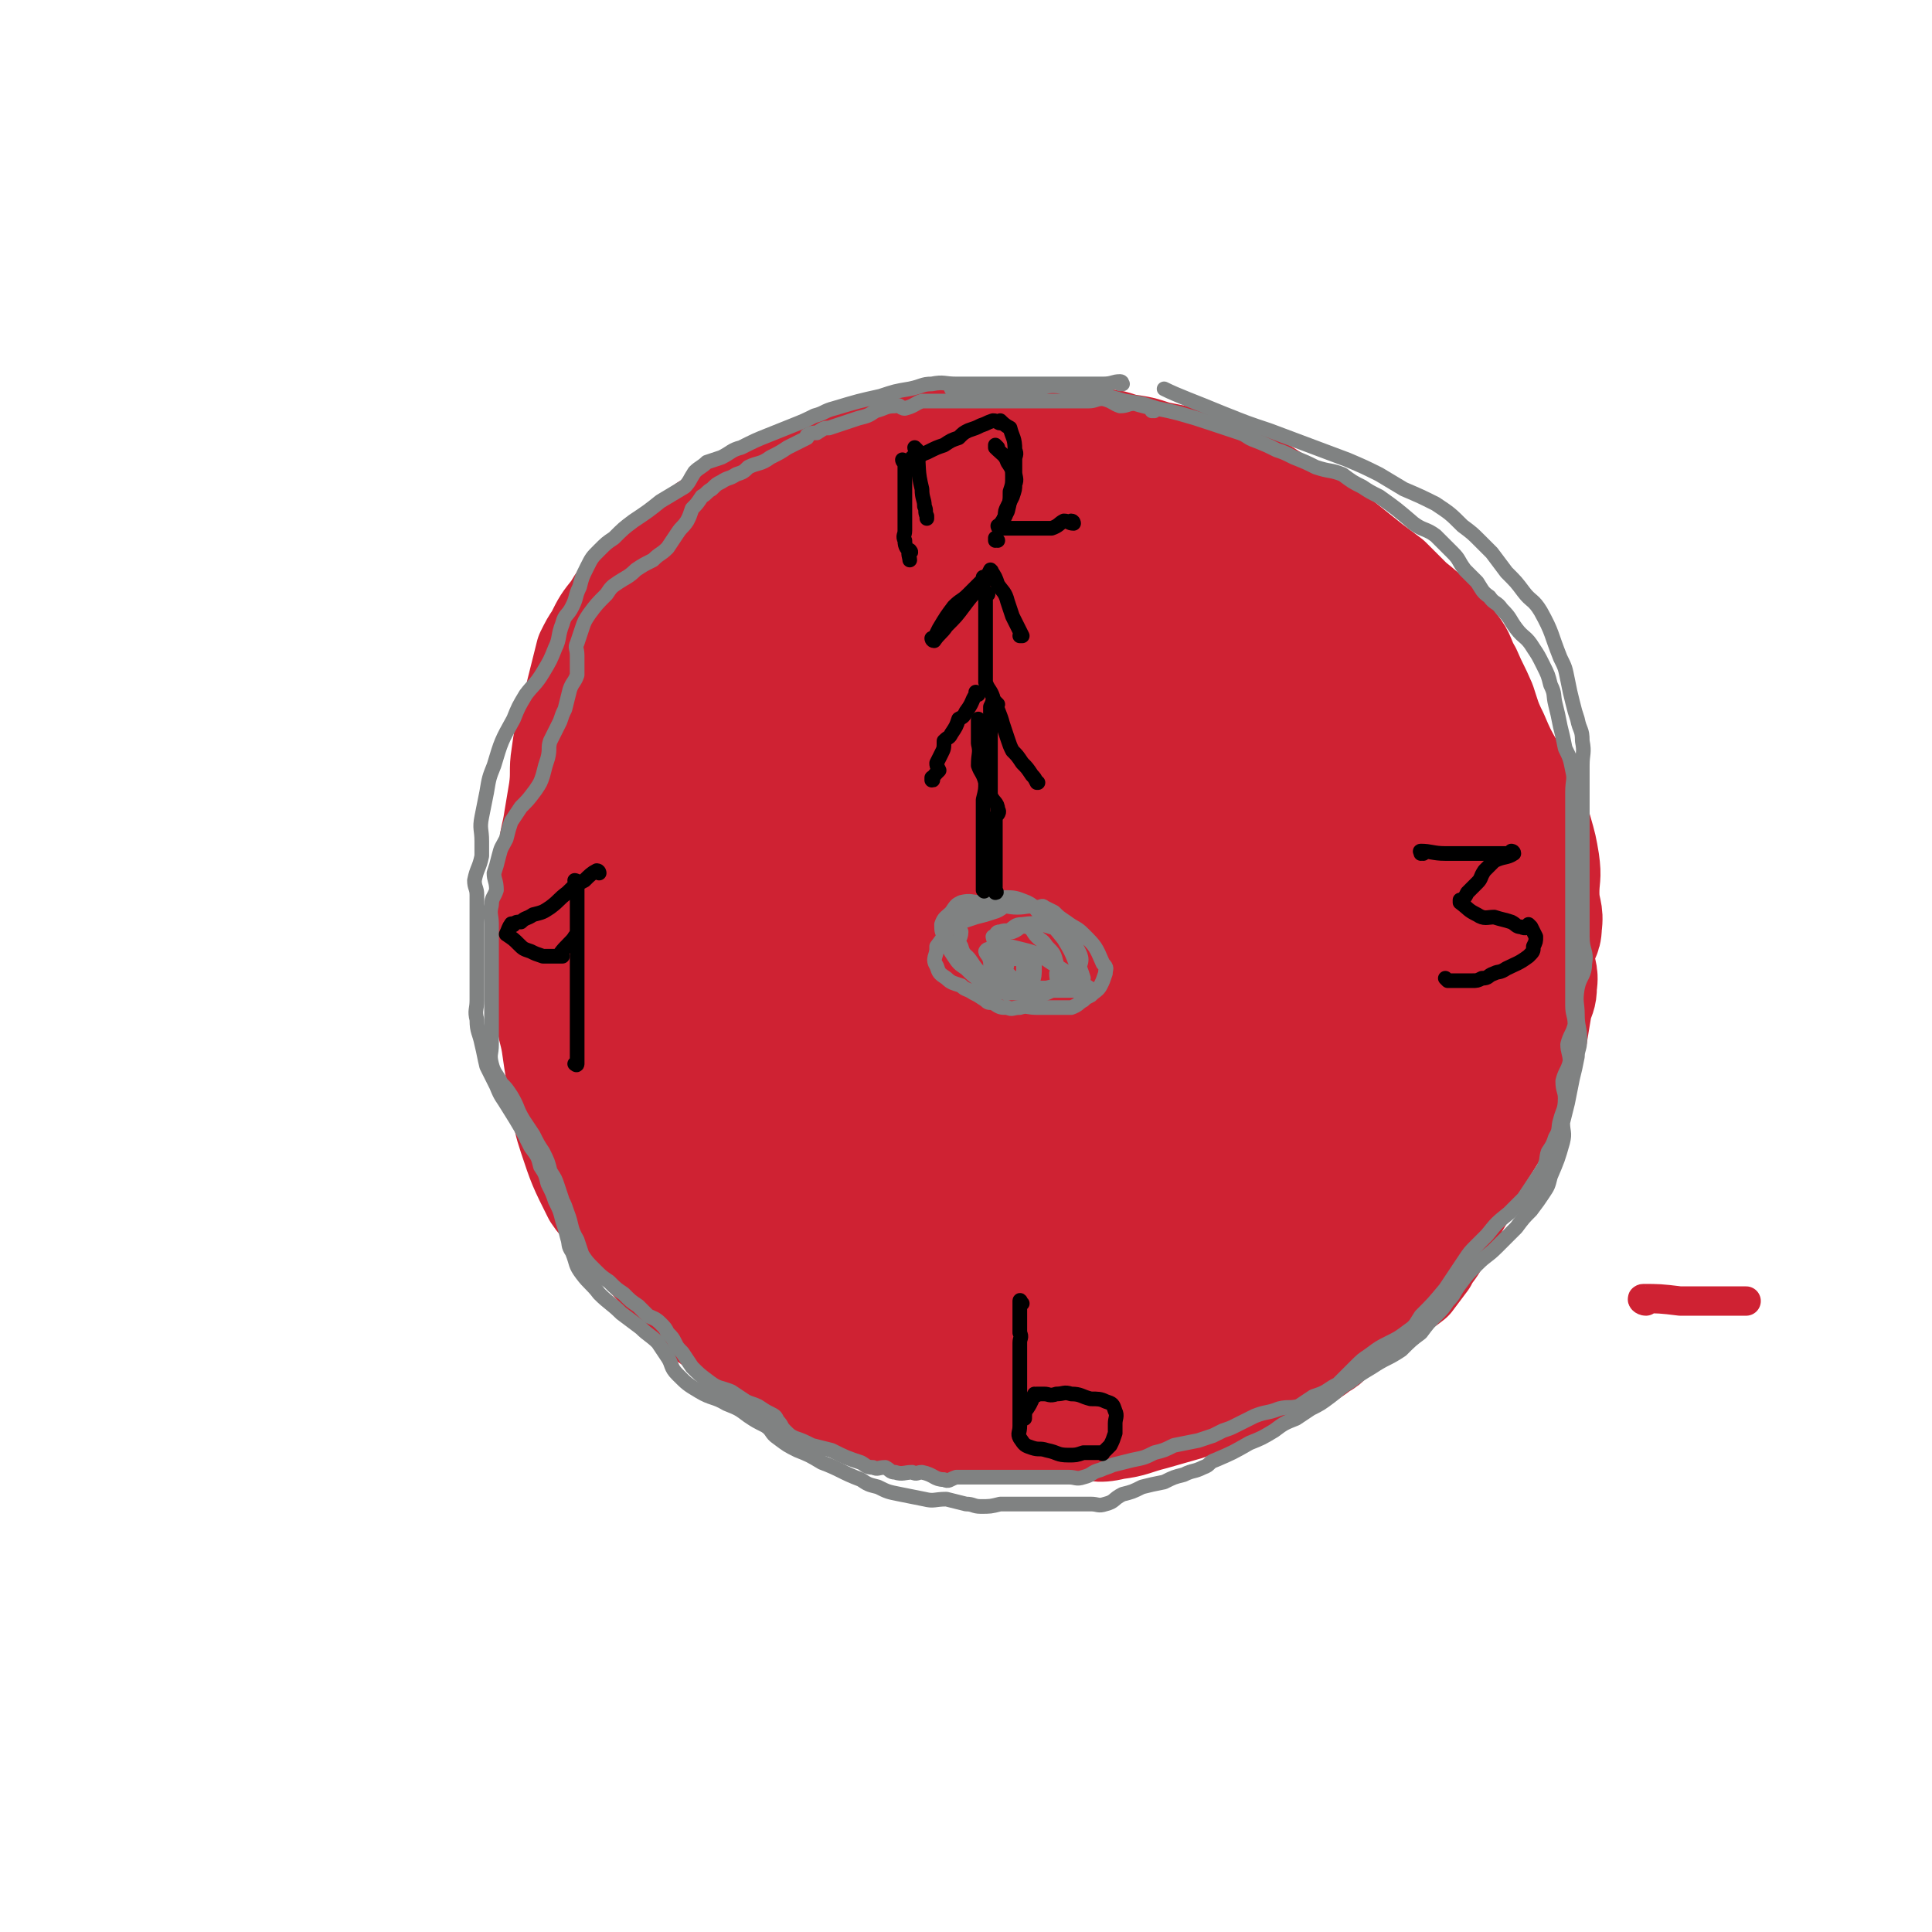 <svg viewBox='0 0 790 790' version='1.1' xmlns='http://www.w3.org/2000/svg' xmlns:xlink='http://www.w3.org/1999/xlink'><g fill='none' stroke='#CF2233' stroke-width='40' stroke-linecap='round' stroke-linejoin='round'><path d='M448,197c0,0 -1,-1 -1,-1 0,0 1,1 0,1 -3,-1 -3,-1 -7,-2 -5,-1 -5,-1 -10,-2 -2,0 -2,0 -4,0 -2,0 -2,0 -5,0 -4,-1 -4,-2 -9,-2 -5,-1 -5,0 -9,0 -3,0 -3,0 -7,0 -5,0 -5,0 -10,0 -3,0 -3,0 -5,0 -3,0 -3,0 -6,0 -2,0 -2,0 -5,0 -3,0 -3,0 -7,0 -6,0 -6,-1 -12,0 -4,0 -4,1 -8,3 -3,1 -3,0 -6,1 -2,1 -2,1 -4,2 -2,2 -2,2 -3,4 -2,1 -2,1 -4,2 -3,2 -3,2 -5,3 -4,2 -4,2 -7,4 -7,4 -8,4 -15,8 -3,2 -3,2 -6,4 -2,2 -2,2 -4,4 -2,2 -2,1 -4,3 -2,2 -2,2 -4,4 -1,2 -1,2 -3,4 -1,3 -1,3 -3,6 -1,2 -1,3 -3,5 -2,3 -2,3 -5,5 -4,2 -4,2 -8,5 -3,2 -3,2 -5,4 -3,3 -3,3 -5,5 -2,3 -2,3 -3,5 -2,2 -3,2 -4,5 -2,3 -1,3 -2,6 0,3 -1,3 -2,6 -1,2 -1,2 -1,5 -1,3 0,3 0,6 0,8 0,8 0,15 -1,5 -2,5 -2,10 -1,5 0,5 0,10 -1,5 -1,5 -2,11 0,4 0,4 0,9 0,5 0,5 0,9 0,3 0,3 0,6 0,6 0,6 0,11 0,5 0,5 0,10 0,5 0,5 0,10 0,5 0,5 0,10 0,5 0,5 0,10 0,5 0,5 0,10 0,5 -1,5 0,9 0,5 1,5 2,10 2,5 1,5 2,11 1,4 1,4 3,9 3,5 2,5 6,9 3,5 4,5 8,9 3,4 3,3 6,7 3,4 3,4 6,8 3,4 3,4 6,8 6,7 5,8 12,15 4,4 5,3 9,7 5,3 5,3 9,5 4,3 4,3 7,5 3,3 3,3 6,5 2,2 2,2 4,4 3,2 3,3 6,5 5,3 5,2 10,5 6,2 6,2 12,5 4,1 4,1 8,3 2,1 2,1 4,1 4,2 4,2 8,3 5,1 5,1 10,3 6,1 6,1 12,3 4,1 4,1 9,2 4,0 4,-1 8,-1 10,1 10,2 20,2 6,1 6,0 11,0 5,1 5,1 10,0 5,0 5,0 10,-1 6,-1 6,-1 12,-3 4,-1 4,-1 9,-2 6,-1 6,0 11,-1 5,-2 5,-2 10,-4 5,-2 5,-2 10,-4 6,-3 6,-3 12,-6 6,-2 7,-2 12,-5 4,-2 4,-2 8,-5 4,-2 3,-3 7,-6 5,-3 6,-3 11,-7 4,-4 4,-4 9,-8 5,-4 5,-3 10,-7 3,-4 3,-4 6,-8 2,-4 3,-4 5,-8 3,-4 3,-4 5,-8 2,-5 2,-5 5,-10 2,-5 2,-5 4,-10 6,-11 7,-11 13,-22 3,-5 3,-5 5,-11 3,-6 3,-6 5,-11 1,-6 1,-6 3,-12 1,-6 1,-6 2,-12 1,-4 2,-4 2,-9 1,-6 -1,-6 -1,-13 1,-6 3,-6 3,-11 1,-7 -1,-7 -1,-14 0,-6 1,-6 0,-13 -1,-6 -1,-6 -3,-13 -2,-6 -2,-6 -4,-13 -3,-6 -4,-6 -7,-12 -4,-7 -4,-7 -7,-14 -3,-6 -3,-7 -5,-13 -3,-7 -3,-6 -6,-13 -3,-5 -2,-6 -6,-11 -3,-5 -4,-4 -8,-9 -5,-5 -5,-5 -10,-9 -5,-5 -5,-5 -9,-9 -4,-3 -4,-3 -8,-6 -10,-8 -10,-8 -20,-16 -5,-3 -5,-3 -10,-6 -4,-3 -4,-3 -8,-5 -5,-3 -4,-3 -9,-5 -5,-3 -5,-3 -11,-5 -5,-2 -5,-2 -11,-4 -4,-2 -4,-2 -9,-3 -5,-1 -5,-1 -10,-2 -6,-2 -6,-2 -13,-3 -6,-2 -6,-2 -13,-2 -6,0 -6,1 -12,1 -5,-1 -5,-3 -10,-3 -7,-1 -7,1 -14,1 -6,0 -6,0 -13,0 -6,0 -6,-1 -12,0 -7,0 -7,1 -14,2 -7,2 -7,2 -15,3 -6,2 -6,1 -13,3 -5,2 -5,2 -10,4 -6,3 -6,3 -12,6 -7,3 -7,2 -14,6 -10,6 -10,6 -20,12 -5,4 -5,4 -9,8 -6,4 -6,4 -12,8 -5,5 -5,4 -9,9 -5,5 -5,5 -8,10 -4,5 -4,5 -7,11 -2,3 -2,3 -4,7 -2,8 -2,8 -4,16 -1,6 -2,6 -3,12 -2,6 -2,7 -3,14 -1,6 0,7 -1,14 -1,6 -1,6 -2,12 -1,7 -2,7 -2,14 0,7 1,7 1,14 -1,6 -2,6 -3,12 0,6 1,6 1,12 0,7 0,7 0,14 0,6 -1,6 0,13 0,7 1,7 2,13 1,7 1,7 2,13 1,6 1,6 2,12 1,6 1,7 3,13 4,12 4,12 10,24 4,6 5,5 10,11 5,6 5,6 10,12 4,5 4,5 9,10 3,4 2,4 5,7 6,6 6,6 12,11 7,5 7,5 14,10 6,4 5,4 12,8 7,5 7,4 14,8 9,4 9,3 17,6 7,3 7,4 13,6 9,3 9,3 17,5 9,1 9,1 17,2 8,1 8,1 16,1 9,0 9,0 18,-1 7,0 7,0 15,0 7,0 7,2 15,0 8,-1 8,-2 16,-4 7,-2 7,-2 14,-4 8,-3 7,-3 15,-6 7,-3 8,-3 15,-7 7,-4 8,-4 14,-9 15,-10 15,-10 29,-22 7,-7 7,-7 13,-14 6,-6 6,-6 11,-13 5,-7 5,-7 9,-14 3,-5 3,-5 6,-10 5,-9 4,-9 9,-18 5,-8 6,-7 10,-15 5,-8 5,-9 8,-18 2,-7 2,-7 3,-15 2,-7 2,-7 2,-15 1,-7 0,-7 -1,-15 -1,-8 0,-9 -3,-17 -2,-9 -3,-9 -7,-18 -4,-9 -3,-9 -7,-18 -3,-9 -3,-9 -7,-17 -3,-9 -3,-9 -8,-17 -4,-8 -4,-8 -9,-15 -6,-7 -6,-7 -12,-13 -5,-6 -5,-6 -11,-11 -6,-6 -6,-6 -12,-11 -14,-10 -14,-10 -28,-20 -7,-5 -7,-5 -15,-8 -8,-4 -8,-4 -16,-7 -9,-4 -9,-3 -17,-6 -9,-3 -9,-3 -18,-5 -5,-2 -5,-2 -11,-3 -10,-2 -10,-2 -20,-4 -6,-1 -6,-1 -13,-1 -8,0 -8,0 -17,1 -6,1 -6,1 -12,3 -8,2 -8,2 -16,4 -8,3 -8,3 -16,7 -8,4 -8,4 -15,9 -5,4 -5,5 -10,10 -6,7 -6,7 -13,14 -6,7 -7,6 -13,14 -6,6 -6,6 -10,14 -7,15 -7,15 -13,31 -3,8 -3,8 -5,17 -3,9 -3,9 -5,18 -1,9 -1,9 -2,18 -1,6 -1,6 -1,13 0,12 0,12 1,25 0,8 0,8 0,15 0,9 -1,9 0,19 1,8 2,8 4,17 2,10 1,10 4,19 4,11 5,11 11,19 7,9 8,8 15,17 6,7 5,8 12,14 8,8 8,7 17,13 8,6 8,5 18,10 9,4 9,4 19,8 10,3 10,3 21,5 10,2 10,1 21,2 10,1 10,1 21,2 11,0 11,1 22,-1 10,-1 11,-1 21,-5 20,-6 20,-6 39,-15 9,-4 8,-5 16,-11 8,-6 8,-6 15,-12 7,-7 8,-7 14,-14 7,-7 6,-7 12,-15 4,-5 5,-4 8,-10 5,-8 5,-8 8,-16 3,-9 3,-9 5,-19 2,-10 2,-10 3,-21 1,-10 1,-10 3,-21 1,-11 1,-11 1,-23 0,-11 -1,-11 -1,-22 0,-10 2,-10 0,-20 -2,-10 -3,-10 -8,-19 -4,-9 -4,-9 -11,-16 -6,-8 -6,-7 -14,-13 -12,-10 -12,-11 -25,-20 -11,-7 -11,-7 -23,-13 -11,-5 -12,-5 -23,-9 -12,-4 -12,-5 -24,-7 -25,-5 -25,-5 -51,-8 -12,-1 -12,-1 -25,0 -12,1 -12,1 -23,3 -12,2 -12,2 -23,6 -11,3 -11,4 -22,9 -8,4 -8,2 -15,7 -9,7 -9,7 -16,16 -7,8 -6,9 -12,18 -7,10 -7,10 -14,21 -7,11 -8,10 -13,21 -5,11 -4,11 -7,23 -3,11 -3,11 -3,22 -1,12 0,12 2,24 2,13 1,14 5,26 4,12 6,12 12,23 6,12 6,12 13,23 8,11 8,11 17,20 10,10 11,10 21,19 11,9 11,10 23,17 11,7 11,8 24,13 13,6 14,5 28,9 14,4 14,5 28,5 27,1 28,0 54,-5 14,-3 14,-4 27,-11 13,-6 13,-6 25,-14 11,-8 11,-9 22,-17 7,-6 8,-5 15,-12 9,-9 9,-10 16,-21 6,-10 6,-10 9,-21 4,-13 4,-13 7,-25 2,-14 2,-14 2,-27 0,-15 1,-15 -2,-29 -2,-15 -3,-15 -8,-30 -6,-14 -7,-13 -14,-26 -7,-12 -6,-12 -15,-22 -7,-8 -8,-7 -17,-13 -9,-7 -9,-8 -19,-12 -9,-4 -10,-3 -20,-5 -12,-2 -12,-1 -24,-2 -14,0 -14,-1 -28,1 -14,1 -14,2 -27,6 -13,4 -14,3 -26,9 -23,11 -24,11 -44,25 -9,6 -8,7 -15,16 -7,9 -7,9 -13,19 -5,10 -6,10 -10,21 -3,12 -2,13 -4,25 -1,9 -2,9 -2,18 1,15 3,15 6,30 3,13 1,13 6,26 5,14 5,14 13,27 7,11 8,11 17,21 9,10 8,11 19,19 10,8 11,7 22,13 11,5 11,5 23,8 12,2 13,2 26,2 13,1 13,1 26,-2 13,-3 13,-4 25,-10 13,-5 13,-5 24,-12 10,-7 10,-8 18,-17 9,-8 9,-9 17,-18 8,-10 9,-10 16,-22 7,-11 7,-11 12,-23 5,-11 6,-11 7,-22 3,-28 3,-29 0,-57 -2,-15 -4,-15 -10,-29 -6,-15 -6,-15 -14,-28 -8,-13 -9,-12 -18,-24 -6,-8 -5,-10 -13,-15 -15,-10 -17,-8 -34,-14 -10,-4 -10,-6 -20,-7 -17,-3 -18,-3 -35,-2 -19,1 -19,1 -38,6 -18,5 -18,5 -36,13 -16,7 -16,7 -31,17 -14,9 -14,8 -26,19 -9,9 -9,9 -16,20 -7,11 -7,12 -11,24 -4,14 -4,14 -6,28 -1,15 -2,15 -1,30 1,14 2,15 7,28 4,14 5,14 12,26 7,10 8,10 17,19 10,8 10,8 21,14 11,7 11,8 23,11 27,5 28,5 55,5 14,-1 14,-2 28,-7 13,-4 14,-4 26,-11 12,-6 12,-7 23,-14 8,-5 9,-4 15,-10 11,-9 11,-10 20,-20 8,-10 9,-10 14,-21 5,-10 6,-11 7,-23 3,-13 1,-13 1,-27 0,-10 2,-11 0,-21 -3,-14 -4,-14 -10,-28 -6,-14 -5,-14 -14,-27 -7,-10 -8,-11 -18,-17 -12,-8 -13,-9 -27,-11 -17,-3 -18,-2 -35,-1 -16,2 -17,2 -32,8 -15,5 -15,6 -29,14 -15,9 -16,9 -30,20 -14,10 -15,10 -26,22 -11,11 -11,12 -19,25 -7,13 -9,14 -11,28 -3,30 -1,30 0,61 1,7 -1,8 3,14 4,9 6,8 14,16 17,17 16,19 35,34 13,9 14,8 29,14 15,5 15,6 31,7 18,0 18,-1 36,-4 18,-4 18,-3 36,-9 15,-5 15,-6 29,-15 15,-9 15,-9 27,-20 12,-11 13,-11 23,-25 9,-12 9,-12 15,-27 5,-14 5,-14 7,-30 1,-14 2,-15 -2,-29 -4,-15 -5,-15 -14,-28 -9,-13 -8,-16 -23,-25 -26,-15 -28,-16 -57,-21 -16,-3 -17,1 -33,6 -16,5 -17,6 -32,14 -15,9 -15,9 -28,20 -12,12 -11,13 -22,27 -8,9 -11,8 -15,19 -5,16 -4,17 -3,34 1,18 1,19 8,35 5,14 5,16 16,27 11,11 13,10 27,18 14,6 14,6 29,9 13,2 13,2 27,0 13,-2 14,-2 26,-7 12,-5 12,-6 23,-13 11,-8 12,-7 20,-17 8,-10 7,-11 11,-23 5,-15 6,-15 6,-30 1,-16 0,-17 -4,-32 -4,-16 -4,-16 -12,-30 -8,-11 -8,-12 -19,-20 -12,-9 -13,-9 -27,-12 -16,-3 -17,-3 -33,1 -33,8 -35,8 -66,24 -14,8 -14,10 -24,23 -10,13 -10,13 -16,28 -6,14 -4,15 -8,30 -2,10 -6,10 -4,20 1,12 2,14 10,25 8,11 9,11 22,18 13,8 14,7 28,10 14,3 15,4 29,3 16,-1 16,-2 31,-7 15,-5 15,-5 29,-13 13,-8 14,-7 26,-18 10,-10 11,-10 19,-22 7,-12 7,-13 11,-26 3,-10 5,-11 2,-21 -7,-29 -6,-33 -22,-57 -8,-12 -12,-11 -26,-17 -14,-5 -15,-4 -31,-5 -15,0 -16,0 -30,4 -15,3 -14,4 -28,10 -9,3 -11,1 -18,8 -12,10 -14,11 -21,24 -7,13 -7,14 -7,28 -1,13 -1,15 5,26 5,11 6,12 17,19 11,8 12,8 26,11 14,4 14,3 29,2 14,-2 14,-2 28,-7 12,-4 12,-4 22,-11 9,-5 10,-5 16,-14 6,-7 7,-8 10,-17 2,-9 3,-10 1,-20 -2,-12 -2,-13 -9,-24 -8,-12 -8,-13 -19,-23 -11,-9 -11,-10 -25,-15 -12,-5 -13,-6 -26,-5 -26,4 -28,4 -52,16 -12,6 -12,9 -20,20 -8,12 -8,13 -13,27 -5,14 -5,15 -6,30 -1,14 1,14 2,28 2,10 0,10 4,19 4,11 5,12 13,22 8,9 8,9 18,15 10,6 11,6 22,10 11,3 11,3 23,3 12,0 13,1 25,-2 12,-4 12,-4 23,-10 11,-6 11,-7 19,-16 8,-9 8,-10 13,-21 7,-12 7,-12 10,-26 4,-14 5,-14 5,-29 1,-12 0,-12 -2,-25 -1,-11 1,-12 -3,-22 -5,-11 -5,-12 -13,-21 -10,-9 -11,-10 -23,-15 -13,-6 -14,-6 -28,-8 -14,-2 -15,-3 -28,1 -24,7 -25,7 -47,21 -10,6 -10,7 -16,17 -5,10 -5,11 -6,23 0,11 2,11 4,22 2,7 0,8 4,14 7,10 7,11 17,17 8,5 9,3 18,5 17,3 17,5 35,5 12,0 12,-2 23,-7 11,-4 12,-3 22,-10 7,-5 8,-6 13,-13 5,-8 6,-9 7,-18 1,-9 0,-10 -4,-19 -5,-12 -5,-13 -14,-23 -8,-9 -8,-10 -19,-16 -9,-6 -10,-9 -21,-9 -20,-1 -22,-1 -41,7 -10,4 -10,7 -17,16 -8,11 -9,11 -14,23 -5,13 -4,14 -7,27 -2,9 -4,9 -4,19 1,15 1,15 5,30 4,13 4,13 11,24 6,11 6,11 15,19 7,7 8,8 17,11 10,4 11,3 22,3 13,0 14,2 26,-2 12,-5 13,-6 23,-15 11,-8 11,-8 18,-19 7,-11 7,-12 11,-25 4,-13 5,-14 4,-27 0,-13 1,-15 -5,-26 -7,-12 -9,-13 -20,-20 -10,-7 -11,-7 -23,-9 -11,-2 -12,-1 -23,2 -11,2 -12,2 -22,8 -9,6 -11,6 -16,15 -10,18 -11,20 -14,41 -2,8 0,10 5,18 5,7 7,6 15,10 8,4 9,3 18,4 9,0 9,-1 17,-2 6,0 7,1 12,-2 7,-3 8,-3 14,-10 4,-5 5,-6 6,-13 2,-9 2,-9 1,-18 -2,-12 -1,-13 -7,-23 -5,-8 -6,-11 -14,-13 -10,-1 -11,3 -23,7 -10,3 -12,2 -21,8 -8,5 -8,7 -13,15 -5,9 -5,9 -8,19 -2,10 -3,11 -2,22 1,8 2,8 6,15 4,7 5,8 12,11 6,3 7,3 14,1 18,-6 19,-7 35,-17 9,-5 8,-7 15,-14 5,-4 7,-4 9,-10 3,-6 3,-8 0,-15 -3,-7 -4,-8 -10,-12 -7,-4 -9,-4 -17,-4 -7,-1 -8,0 -14,3 -8,3 -9,3 -14,10 -7,7 -8,7 -11,16 -3,9 -2,9 -1,18 1,8 0,9 4,15 4,6 6,6 12,9 7,3 8,2 15,3 6,0 7,1 12,-1 5,-3 6,-4 9,-9 4,-5 4,-5 5,-12 1,-8 1,-8 -1,-16 -1,-7 -1,-9 -7,-13 -9,-6 -12,-6 -23,-5 -5,0 -6,2 -9,6 -4,4 -4,5 -7,10 -2,6 -2,6 -3,12 0,5 -1,6 1,11 2,4 3,4 6,7 3,2 3,4 6,4 6,1 7,0 13,-2 6,-2 7,-2 11,-6 4,-4 4,-4 7,-10 3,-6 3,-7 4,-13 0,-7 1,-8 -3,-14 -3,-5 -5,-5 -11,-8 -5,-3 -6,-4 -11,-3 -5,0 -5,1 -8,4 -4,4 -4,5 -6,10 -2,5 -2,5 -2,11 0,6 -2,8 0,12 3,4 5,4 10,4 5,1 7,0 12,0 '/></g>
<g fill='none' stroke='#808282' stroke-width='6' stroke-linecap='round' stroke-linejoin='round'><path d='M472,168c0,0 -1,-1 -1,-1 0,0 0,1 0,1 0,0 0,0 0,0 1,0 0,-1 0,-1 0,0 0,1 0,1 0,0 0,0 0,0 1,0 0,-1 0,-1 0,0 0,1 0,1 0,0 0,0 0,0 1,0 0,-1 0,-1 0,0 0,1 0,1 0,0 0,0 0,0 1,0 1,0 0,-1 -3,-1 -4,-1 -7,-2 -3,0 -3,1 -6,1 -3,-1 -3,-2 -7,-3 -3,0 -3,1 -6,1 -3,0 -3,0 -6,0 -3,0 -3,0 -6,0 -2,0 -2,0 -5,0 0,0 0,0 0,0 -3,0 -3,0 -7,0 -2,0 -2,0 -4,0 -1,0 -1,0 -2,0 -4,0 -4,0 -7,0 -4,0 -4,0 -9,0 -4,0 -4,0 -8,0 -3,0 -3,0 -6,0 -2,0 -2,0 -5,0 -1,0 -1,0 -3,0 0,0 0,0 0,0 -3,1 -3,2 -7,3 -2,0 -2,-2 -4,-1 -4,0 -4,1 -8,2 -3,2 -3,2 -7,3 -6,2 -6,2 -12,4 -2,0 -2,0 -5,2 -2,0 -2,0 -4,1 0,1 0,1 0,1 0,0 0,0 0,0 -4,2 -4,2 -8,4 -3,2 -3,2 -7,4 -4,3 -5,2 -9,4 -2,2 -2,2 -5,3 -3,2 -3,1 -6,3 -2,1 -2,1 -4,3 -2,1 -2,2 -4,3 0,0 0,0 0,0 -2,3 -2,3 -4,5 -1,3 -1,3 -2,5 -2,3 -2,2 -4,5 -2,3 -2,3 -4,6 -3,3 -3,2 -6,5 -4,2 -4,2 -7,4 -3,3 -4,3 -7,5 -3,2 -3,2 -5,5 -4,4 -4,4 -7,8 -2,3 -2,3 -3,6 -1,3 -1,3 -2,6 -1,2 0,2 0,5 0,2 0,2 0,4 0,2 0,2 0,4 -1,3 -2,3 -3,6 -1,4 -1,4 -2,8 -1,2 -1,2 -2,5 -2,4 -2,4 -4,8 -1,3 0,3 -1,7 -1,3 -1,3 -2,7 -1,3 -1,3 -3,6 -3,4 -3,4 -6,7 -2,3 -2,3 -4,6 -1,3 -1,3 -2,7 -2,4 -2,3 -3,7 -1,4 -1,4 -2,7 0,3 1,3 1,7 -1,3 -2,3 -2,6 -1,4 0,4 0,8 0,8 0,8 0,15 0,4 0,4 0,7 0,4 0,4 0,8 0,3 0,3 0,6 0,4 0,4 0,8 0,2 0,2 0,5 0,4 -1,4 0,8 1,4 2,4 4,8 2,2 2,2 4,5 3,5 2,5 5,10 2,3 2,3 4,6 2,4 2,4 4,7 2,4 2,4 3,8 2,3 2,3 3,6 1,3 1,3 2,6 1,2 1,2 2,5 2,5 1,6 4,11 1,3 1,3 2,6 2,3 2,3 5,6 3,3 3,3 6,5 3,3 3,3 6,5 3,3 3,3 6,5 2,2 2,2 4,4 2,1 3,1 5,3 2,2 2,2 3,4 2,2 2,2 3,4 1,2 1,2 3,4 2,3 2,3 4,6 3,3 3,3 7,6 4,3 4,2 9,4 3,2 3,2 6,4 2,1 3,1 5,2 3,2 3,2 5,3 2,1 2,1 3,3 2,2 1,2 3,4 2,2 2,2 4,3 3,1 3,1 7,3 4,1 4,1 8,2 6,3 6,3 12,5 2,1 2,2 5,2 2,1 2,0 5,0 2,1 2,2 4,2 3,1 4,0 7,0 2,1 2,0 4,0 5,1 5,3 9,3 2,1 2,0 5,-1 5,0 5,0 11,0 2,0 2,0 5,0 3,0 3,0 6,0 4,0 4,0 8,0 4,0 4,0 8,0 4,0 4,0 8,0 3,0 3,1 6,0 4,-1 3,-2 7,-3 2,-1 3,-1 5,-2 4,-1 4,-1 8,-2 5,-1 5,-1 9,-3 4,-1 4,-1 8,-3 5,-1 5,-1 10,-2 3,-1 3,-1 6,-2 2,-1 2,-1 4,-2 3,-1 3,-1 5,-2 4,-2 4,-2 8,-4 5,-2 5,-1 10,-3 4,-1 4,0 8,-1 3,-2 3,-2 6,-4 3,-1 3,-1 5,-2 3,-2 3,-2 5,-3 2,-2 2,-2 3,-3 2,-2 2,-2 4,-4 3,-3 3,-3 6,-5 4,-3 4,-3 8,-5 4,-2 4,-2 8,-5 3,-2 3,-3 5,-6 5,-5 5,-5 10,-11 2,-3 2,-3 4,-6 2,-3 2,-3 4,-6 2,-3 2,-3 5,-6 2,-2 2,-2 4,-4 4,-5 4,-5 9,-9 3,-3 3,-3 6,-6 2,-3 2,-3 4,-6 2,-3 2,-3 4,-6 2,-4 1,-4 2,-7 2,-3 2,-3 3,-6 2,-3 1,-4 2,-7 1,-4 2,-4 2,-9 0,-3 -1,-3 -1,-7 1,-4 2,-4 3,-8 0,-3 -1,-4 -1,-7 1,-4 2,-4 3,-8 0,-4 -1,-4 -1,-8 0,-4 0,-4 0,-8 0,-5 0,-5 0,-9 0,-4 0,-4 0,-9 0,-9 0,-9 0,-18 0,-5 0,-5 0,-9 0,-5 0,-5 0,-10 0,-5 0,-5 0,-9 0,-3 0,-3 0,-7 0,-4 0,-4 0,-8 0,-5 1,-5 0,-9 -1,-5 -1,-5 -3,-9 -1,-5 -1,-5 -2,-9 -1,-5 -1,-5 -2,-9 -1,-4 0,-4 -2,-8 -1,-4 -1,-4 -3,-8 -2,-4 -2,-4 -4,-7 -3,-5 -4,-4 -7,-8 -3,-4 -2,-4 -6,-8 -2,-3 -3,-2 -5,-5 -3,-2 -3,-3 -5,-6 -2,-2 -2,-2 -5,-5 -3,-4 -2,-4 -5,-7 -4,-4 -4,-4 -7,-7 -4,-3 -5,-2 -9,-5 -7,-6 -7,-6 -14,-11 -4,-2 -4,-2 -7,-4 -4,-2 -4,-2 -8,-5 -5,-2 -5,-1 -11,-3 -4,-2 -4,-2 -9,-4 -4,-2 -4,-2 -7,-3 -4,-2 -4,-2 -9,-4 -3,-1 -3,-2 -6,-3 -6,-2 -6,-2 -12,-4 -6,-2 -6,-2 -13,-4 -4,-1 -4,-1 -9,-2 -6,-2 -6,-2 -13,-3 -7,-2 -7,-2 -14,-3 -6,-2 -6,-3 -12,-3 -7,-1 -7,1 -14,1 -8,0 -8,0 -16,0 -8,0 -11,0 -15,0 '/><path d='M459,157c0,0 -1,-1 -1,-1 0,0 0,1 0,1 0,0 0,0 0,0 1,0 0,-1 0,-1 0,0 0,1 0,1 0,0 0,0 0,0 1,0 1,-1 0,-1 -3,0 -3,1 -7,1 -5,0 -5,0 -10,0 -4,0 -4,0 -8,0 -3,0 -3,0 -6,0 -3,0 -3,0 -5,0 -5,0 -5,0 -10,0 -5,0 -5,0 -11,0 -5,0 -5,0 -10,0 -5,0 -5,-1 -10,0 -4,0 -4,1 -9,2 -6,1 -6,1 -12,3 -9,2 -9,2 -19,5 -4,1 -4,2 -8,3 -4,2 -4,2 -9,4 -5,2 -5,2 -10,4 -5,2 -5,2 -11,5 -4,1 -4,2 -8,4 -3,1 -3,1 -6,2 -2,2 -3,2 -5,4 -2,3 -2,4 -4,6 -5,3 -5,3 -10,6 -5,4 -5,4 -11,8 -4,3 -4,3 -8,7 -3,2 -3,2 -6,5 -3,3 -3,3 -5,7 -2,4 -2,4 -3,8 -2,4 -1,4 -3,8 -2,4 -3,3 -4,7 -2,5 -1,6 -3,10 -2,5 -2,5 -5,10 -3,5 -4,5 -7,9 -3,5 -3,5 -5,10 -5,9 -5,9 -8,19 -2,5 -2,5 -3,11 -1,5 -1,5 -2,10 -1,5 0,5 0,10 0,3 0,3 0,6 -1,5 -2,5 -3,10 0,3 1,3 1,6 0,7 0,7 0,13 0,6 0,6 0,11 0,5 0,5 0,10 0,4 0,4 0,9 0,4 -1,4 0,8 0,5 1,5 2,10 1,4 1,5 2,9 2,4 2,4 4,8 2,5 2,4 5,9 5,8 5,8 9,16 3,4 3,4 4,8 2,3 2,3 3,7 2,4 2,4 3,7 2,4 2,4 3,8 1,3 1,3 2,7 1,3 0,3 2,6 2,5 1,5 4,9 3,4 4,4 7,8 4,4 5,4 9,8 4,3 4,3 8,6 3,3 4,3 7,6 2,3 2,3 4,6 2,3 1,4 4,7 4,4 4,4 9,7 5,3 6,2 11,5 5,2 5,2 9,5 3,2 3,2 7,4 3,2 2,3 5,5 4,3 4,3 8,5 5,2 5,2 10,5 8,3 8,4 16,7 3,2 3,2 7,3 4,2 4,2 9,3 5,1 5,1 10,2 4,1 4,0 9,0 4,1 4,1 8,2 3,0 3,1 6,1 4,0 4,0 8,-1 5,0 5,0 9,0 5,0 5,0 11,0 5,0 5,0 10,0 3,0 3,0 7,0 3,0 3,1 6,0 4,-1 3,-2 7,-4 4,-1 4,-1 8,-3 4,-1 4,-1 9,-2 4,-2 4,-2 8,-3 4,-2 4,-1 8,-3 3,-1 2,-2 5,-3 7,-3 7,-3 14,-7 5,-2 5,-2 10,-5 4,-3 4,-3 9,-5 3,-2 3,-2 6,-4 4,-2 4,-2 8,-5 4,-3 3,-3 8,-6 4,-3 4,-3 9,-6 6,-4 6,-3 12,-7 4,-4 4,-4 8,-7 3,-4 3,-4 6,-7 3,-3 3,-3 5,-6 3,-3 2,-3 5,-7 3,-4 3,-4 7,-8 4,-4 4,-3 8,-7 4,-4 4,-4 8,-8 3,-4 3,-4 6,-7 3,-4 3,-4 5,-7 2,-3 2,-3 3,-7 3,-7 3,-7 5,-14 1,-4 0,-4 0,-8 1,-4 1,-4 2,-8 1,-5 1,-5 2,-10 1,-4 1,-4 2,-9 0,-3 1,-3 1,-7 0,-5 -1,-5 -1,-10 0,-5 -1,-5 0,-11 1,-5 3,-5 3,-10 1,-5 -1,-5 -1,-11 0,-5 0,-5 0,-10 0,-4 0,-4 0,-8 0,-5 0,-5 0,-10 0,-6 0,-6 0,-11 0,-5 0,-5 0,-10 0,-5 0,-5 0,-10 0,-6 0,-6 0,-11 0,-5 1,-5 0,-10 0,-5 -1,-4 -2,-9 -1,-3 -1,-3 -2,-7 -1,-4 -1,-4 -2,-9 -1,-5 -1,-5 -3,-9 -4,-10 -3,-10 -8,-19 -3,-5 -4,-4 -7,-8 -3,-4 -3,-4 -7,-8 -3,-4 -3,-4 -6,-8 -2,-2 -2,-2 -5,-5 -3,-3 -3,-3 -7,-6 -5,-5 -5,-5 -11,-9 -6,-3 -6,-3 -13,-6 -5,-3 -5,-3 -10,-6 -6,-3 -6,-3 -13,-6 -8,-3 -8,-3 -16,-6 -8,-3 -8,-3 -16,-6 -9,-3 -9,-3 -19,-7 -12,-5 -18,-7 -24,-10 '/><path d='M415,370c0,0 -1,-1 -1,-1 0,0 0,0 0,1 0,0 0,0 0,0 1,0 0,-1 0,-1 0,0 0,0 0,1 0,0 0,0 0,0 1,0 0,-1 0,-1 0,0 0,0 0,1 0,0 0,0 0,0 1,0 1,-1 0,-1 -4,1 -4,3 -8,4 -3,1 -3,1 -7,2 -3,1 -3,1 -6,2 -2,1 -2,1 -5,2 0,0 0,0 0,0 -2,4 -2,4 -5,8 0,0 0,0 0,1 0,0 0,0 0,0 0,3 -2,4 0,7 1,3 1,3 4,5 2,2 3,2 6,3 2,2 2,1 5,3 2,1 2,1 5,3 1,1 1,1 3,1 3,2 3,2 6,2 2,1 2,0 5,0 3,-1 3,0 7,0 4,0 4,0 8,0 3,0 3,0 6,0 3,-1 3,-2 5,-3 1,-1 1,-1 3,-2 0,0 0,0 0,0 2,-2 3,-2 4,-4 1,-2 1,-2 2,-5 0,-2 1,-2 -1,-4 -3,-7 -3,-7 -8,-12 -3,-3 -3,-2 -7,-5 -3,-2 -3,-2 -5,-4 -2,-1 -2,-1 -4,-2 -1,-1 -1,0 -3,0 -4,-1 -4,0 -8,0 -4,0 -4,-1 -7,0 -4,0 -4,1 -8,2 -4,1 -4,1 -7,2 -1,1 -2,1 -3,2 0,2 1,2 2,4 0,3 -2,3 0,6 1,4 2,3 4,6 2,3 2,3 4,5 1,2 1,3 4,4 5,2 5,2 11,3 4,0 5,0 9,0 4,-1 4,-1 8,-2 3,-1 3,-1 6,-2 2,-1 2,-1 4,-1 0,0 0,0 0,0 -1,-3 -1,-4 -3,-6 -2,-5 -2,-5 -5,-10 -4,-5 -4,-5 -8,-9 -4,-3 -3,-4 -7,-6 -5,-2 -5,-2 -10,-2 -5,0 -5,1 -9,2 -4,0 -4,-1 -8,0 -2,1 -2,1 -4,4 -2,2 -3,2 -4,5 0,3 0,3 2,6 1,4 1,4 3,7 2,3 2,3 5,5 3,3 3,3 6,5 2,2 2,2 5,3 2,1 2,1 5,2 5,0 5,0 11,0 3,0 3,0 6,0 2,-1 3,-1 4,-3 1,-2 0,-2 0,-5 1,-2 1,-2 0,-4 -1,-4 -1,-4 -4,-7 -2,-3 -2,-2 -4,-4 -2,-2 -2,-4 -4,-4 -3,-1 -3,1 -6,2 -2,0 -2,-1 -5,0 -2,0 -1,1 -3,2 0,0 0,0 0,0 1,4 1,4 1,8 1,2 0,3 0,4 2,2 2,2 4,4 2,1 2,1 4,1 2,0 2,0 4,0 0,0 0,0 0,0 1,0 0,0 0,-1 -1,-3 0,-3 -1,-7 0,-1 1,-1 0,-2 -1,-1 -2,-1 -5,-1 -2,0 -2,0 -4,1 0,0 0,0 0,0 0,0 -1,-1 -1,-1 0,4 0,5 0,9 0,2 0,2 0,3 0,0 0,0 0,0 5,1 5,1 10,1 2,0 2,0 4,0 0,0 0,0 0,0 1,-3 1,-3 1,-7 0,-2 0,-2 -1,-4 0,0 0,0 0,0 -3,0 -3,0 -6,1 -2,0 -2,0 -4,0 0,0 0,0 0,0 0,4 -2,6 0,9 2,3 4,3 8,3 4,1 5,1 10,1 4,0 4,0 8,0 2,0 2,0 5,0 2,0 2,0 4,0 0,0 0,0 0,0 -8,-5 -8,-6 -15,-10 -5,-3 -5,-4 -11,-6 -4,-1 -4,-1 -8,-2 -3,0 -3,1 -5,2 -2,0 -4,-2 -5,0 0,1 2,2 2,5 1,3 -1,3 0,5 2,3 4,3 7,4 3,1 4,1 7,1 5,0 5,0 9,0 4,-1 4,-1 8,-3 3,-2 4,-2 5,-5 2,-4 1,-5 -1,-9 -2,-4 -2,-5 -7,-7 -7,-2 -8,-3 -15,-2 -3,0 -3,1 -6,3 -2,2 -3,3 -4,6 -1,2 -1,3 -1,5 1,3 2,3 4,5 1,1 2,2 2,2 '/></g>
<g fill='none' stroke='#000000' stroke-width='6' stroke-linecap='round' stroke-linejoin='round'><path d='M375,184c0,0 -1,-1 -1,-1 0,0 0,1 1,1 0,0 0,0 0,0 1,8 0,8 2,16 0,4 1,4 1,7 1,2 0,2 1,4 0,1 0,1 0,1 '/><path d='M408,183c0,0 -1,-1 -1,-1 0,0 0,1 0,1 0,0 0,0 0,0 1,0 0,-1 0,-1 0,0 0,1 0,1 0,0 0,0 0,0 3,3 4,3 5,6 2,3 2,3 2,6 0,3 0,3 -1,6 0,4 0,4 -1,8 -1,2 -1,2 -2,4 -1,1 -1,2 -1,2 '/><path d='M408,221c0,0 -1,-1 -1,-1 0,0 0,0 0,1 0,0 0,0 0,0 1,0 0,-1 0,-1 0,0 0,0 0,1 0,0 0,0 0,0 1,0 0,-1 0,-1 0,0 0,0 0,1 0,0 0,0 0,0 1,0 0,-1 0,-1 '/><path d='M374,188c0,0 -1,-1 -1,-1 0,0 0,1 1,1 0,0 0,0 0,0 0,0 -1,-1 -1,-1 0,0 0,1 1,1 2,-1 2,-2 5,-3 4,-2 4,-2 7,-3 3,-2 3,-2 6,-3 2,-2 2,-2 4,-3 3,-1 3,-1 5,-2 0,0 0,0 0,0 3,-1 2,-1 5,-2 2,0 2,1 3,1 0,0 0,0 0,0 1,0 0,-1 0,-1 1,1 2,2 4,3 0,0 0,0 0,0 1,4 2,4 2,9 1,2 0,2 0,4 0,3 0,3 0,5 0,2 1,3 0,5 0,2 0,2 -1,5 -1,2 -1,2 -2,4 -1,2 -1,2 -1,4 -1,2 -1,2 -2,5 0,0 0,0 0,0 0,0 -1,-1 -1,-1 0,0 0,1 1,1 0,0 0,0 0,0 0,0 -1,-1 -1,-1 0,0 0,1 1,1 0,0 0,0 0,0 3,0 3,0 7,0 3,0 3,0 6,0 4,0 4,0 8,0 3,-1 3,-2 5,-3 2,0 2,1 4,1 0,0 0,0 0,0 0,0 0,-1 -1,-1 '/><path d='M370,189c0,0 -1,-1 -1,-1 0,0 0,1 1,1 0,0 0,0 0,0 0,0 -1,-1 -1,-1 0,0 0,1 1,1 0,0 0,0 0,0 0,0 -1,-1 -1,-1 0,0 0,1 1,1 0,0 0,0 0,0 0,5 0,5 0,10 0,4 0,4 0,8 0,5 0,5 0,10 0,2 -1,2 0,4 0,3 1,3 2,5 0,0 0,0 0,0 1,0 0,-1 0,-1 0,0 0,1 0,1 0,0 0,0 0,0 1,0 0,-1 0,-1 -1,1 0,3 0,4 '/><path d='M418,533c0,0 -1,-1 -1,-1 0,0 0,0 0,1 0,0 0,0 0,0 1,0 0,-1 0,-1 0,0 0,0 0,1 0,0 0,0 0,0 1,0 0,-1 0,-1 0,0 0,0 0,1 0,0 0,0 0,0 1,0 0,-1 0,-1 0,0 0,0 0,1 0,0 0,0 0,0 1,0 0,-1 0,-1 0,0 0,0 0,1 0,0 0,0 0,0 1,0 0,-1 0,-1 0,0 0,0 0,1 0,0 0,0 0,0 1,0 0,-2 0,-1 0,5 0,7 0,13 1,2 0,2 0,4 0,5 0,5 0,9 0,3 0,3 0,6 0,3 0,3 0,6 0,2 0,2 0,5 0,2 0,2 0,5 0,1 0,1 0,3 0,0 0,0 0,0 0,3 -1,3 0,5 2,3 2,3 5,4 3,1 3,0 6,1 5,1 4,2 9,2 3,0 3,0 6,-1 2,0 2,0 4,0 2,0 2,0 4,0 0,0 0,0 0,0 0,1 -1,0 0,0 1,-1 1,-1 3,-3 0,0 0,0 0,0 1,-2 1,-2 2,-5 0,0 0,0 0,0 0,-2 0,-2 0,-4 0,0 0,0 0,0 0,-2 1,-3 0,-5 -1,-3 -1,-3 -4,-4 -2,-1 -3,-1 -6,-1 -4,-1 -4,-2 -8,-2 -3,-1 -3,0 -6,0 -3,1 -3,0 -5,0 -1,0 -1,0 -3,0 0,0 0,0 0,0 0,1 0,0 -1,0 -1,2 -1,3 -3,6 -1,1 -1,2 -1,4 '/><path d='M582,349c0,0 -1,-1 -1,-1 0,0 0,0 0,1 0,0 0,0 0,0 1,0 0,-1 0,-1 0,0 0,0 0,1 0,0 0,0 0,0 1,0 -1,-1 0,-1 4,0 5,1 10,1 5,0 5,0 9,0 3,0 3,0 5,0 4,0 4,0 9,0 2,0 2,0 5,0 0,0 0,0 0,0 0,0 -1,-1 -1,-1 0,0 0,0 1,1 0,0 0,0 0,0 0,0 -1,-1 -1,-1 0,0 1,0 1,1 -3,2 -4,1 -8,3 -2,2 -2,2 -4,4 -2,3 -1,3 -3,5 -2,2 -2,2 -4,4 0,0 0,0 0,0 -1,2 -1,2 -3,4 0,0 0,0 0,0 1,0 0,-1 0,-1 0,0 0,0 0,1 0,0 0,0 0,0 1,0 0,-1 0,-1 0,0 0,0 0,1 0,0 0,0 0,0 1,0 0,-1 0,-1 0,0 0,0 0,1 4,3 3,3 7,5 3,2 4,1 7,1 3,1 4,1 7,2 2,1 2,2 4,2 2,1 2,0 4,0 0,0 0,0 0,0 0,0 -1,-1 -1,-1 0,0 0,0 1,1 0,0 0,0 0,0 1,2 1,2 2,4 0,2 0,2 -1,4 0,2 0,2 -2,4 -4,3 -5,3 -9,5 -3,2 -3,1 -5,2 -3,1 -2,2 -5,2 -2,1 -2,1 -4,1 -2,0 -2,0 -4,0 -1,0 -1,0 -2,0 -2,0 -2,0 -4,0 0,0 0,0 0,0 0,0 -1,-1 -1,-1 '/><path d='M245,357c0,0 -1,-1 -1,-1 0,0 0,0 1,1 0,0 0,0 0,0 0,0 -1,-1 -1,-1 0,0 0,0 1,1 0,0 0,0 0,0 0,0 0,-1 -1,-1 -2,1 -3,2 -5,4 -4,2 -4,2 -7,5 -4,3 -3,3 -7,6 -3,2 -3,2 -7,3 -3,2 -3,1 -5,3 -2,0 -2,0 -3,1 0,0 0,0 0,0 0,1 -1,-1 -1,0 -1,1 -1,2 -2,4 0,0 0,0 0,0 3,2 3,2 5,4 2,2 2,2 5,3 2,1 2,1 5,2 2,0 2,0 4,0 0,0 0,0 0,0 2,0 2,0 4,0 0,0 0,0 0,0 0,0 -1,0 -1,-1 2,-3 5,-5 6,-7 '/><path d='M236,361c0,0 -1,-1 -1,-1 0,0 0,0 1,1 0,0 0,0 0,0 0,0 -1,-1 -1,-1 0,0 0,0 1,1 0,0 0,0 0,0 0,0 -1,-1 -1,-1 0,0 1,0 1,1 0,6 0,6 0,13 0,4 0,4 0,8 0,5 0,5 0,9 0,5 0,5 0,9 0,4 0,4 0,7 0,3 0,3 0,7 0,3 0,3 0,7 0,3 0,3 0,7 0,2 0,2 0,4 0,1 0,1 0,3 0,0 0,0 0,0 0,1 -1,0 -1,0 0,0 0,0 1,0 0,0 0,0 0,0 '/><path d='M404,243c0,0 -1,-1 -1,-1 0,0 0,0 0,1 0,0 0,0 0,0 1,0 0,-1 0,-1 0,0 0,0 0,1 0,0 0,0 0,0 1,0 0,-1 0,-1 0,0 0,0 0,1 0,0 0,0 0,0 0,3 0,3 0,7 0,2 0,2 0,5 0,2 0,2 0,5 0,2 0,2 0,4 0,3 0,3 0,5 0,2 0,2 0,5 0,2 0,2 0,5 1,3 2,3 3,6 0,2 0,2 -1,4 0,3 0,3 0,5 0,2 0,2 0,5 0,5 0,5 0,10 0,3 0,3 0,5 0,2 0,2 0,5 0,2 0,2 0,4 0,1 0,1 0,2 1,3 3,3 3,6 1,1 0,2 -1,3 0,3 0,3 0,6 0,2 0,2 0,5 0,2 0,2 0,3 0,2 0,2 0,4 0,0 0,0 0,0 0,3 0,3 0,6 0,1 0,1 0,3 0,0 0,0 0,0 0,2 0,2 0,4 0,0 0,0 0,0 1,0 0,-1 0,-1 0,0 0,0 0,1 0,0 0,0 0,0 '/><path d='M403,237c0,0 -1,-1 -1,-1 0,0 0,0 0,1 0,0 0,0 0,0 -3,3 -3,3 -6,6 -3,3 -3,2 -6,5 -3,4 -3,4 -6,9 -1,2 -1,2 -2,4 0,0 0,0 0,1 0,0 0,0 0,0 0,0 -1,-1 -1,-1 0,0 0,0 1,1 0,0 0,0 0,0 0,0 -1,-1 -1,-1 0,0 0,1 1,1 2,-3 3,-3 5,-6 4,-4 4,-4 7,-8 3,-4 3,-4 6,-7 2,-2 2,-2 3,-4 0,0 0,0 0,0 1,-2 1,-2 2,-4 0,0 0,0 0,0 1,1 0,0 0,0 0,0 0,0 0,0 0,0 0,0 0,0 1,1 0,0 0,0 0,0 0,0 0,0 0,0 0,0 0,0 1,1 0,0 0,0 0,0 0,0 0,0 0,0 0,0 0,0 1,1 0,0 0,0 0,0 0,0 0,0 0,0 0,0 0,0 1,1 0,0 0,0 0,0 0,0 0,0 2,3 2,3 3,6 2,3 3,3 4,7 1,3 1,3 2,6 1,2 1,2 2,4 1,2 1,2 2,4 0,0 0,0 0,0 0,0 -1,0 -1,0 0,-1 0,0 1,0 0,0 0,0 0,0 0,0 -1,0 -1,0 0,-1 0,0 1,0 '/><path d='M401,295c0,0 -1,-1 -1,-1 0,0 0,0 0,1 0,0 0,0 0,0 1,0 0,-1 0,-1 0,4 0,5 0,10 1,4 0,4 0,9 1,3 2,3 3,7 0,3 0,3 -1,7 0,5 0,5 0,10 0,3 0,3 0,5 0,2 0,2 0,4 0,2 0,2 0,4 0,2 0,2 0,4 0,1 0,1 0,3 0,2 0,2 0,3 0,0 0,0 0,0 0,2 0,2 0,4 0,0 0,0 0,0 1,1 0,0 0,0 0,0 0,0 0,0 0,0 0,0 0,0 1,1 0,0 0,0 0,0 0,0 0,0 0,0 0,0 0,0 1,1 0,0 0,0 0,0 0,0 0,0 0,0 0,0 0,0 '/><path d='M400,284c0,0 -1,-1 -1,-1 0,0 0,0 0,1 0,0 0,0 0,0 -2,3 -1,3 -4,7 -1,2 -1,2 -3,3 0,0 0,0 0,0 -1,3 -1,3 -3,6 -1,2 -1,1 -3,3 0,0 0,0 0,0 0,3 0,3 -1,5 -1,2 -1,2 -2,4 0,0 0,0 0,0 0,1 0,1 1,3 0,0 0,0 0,0 -2,2 -2,2 -3,4 0,0 0,0 0,0 1,0 0,0 0,-1 0,0 0,1 0,1 0,0 0,0 0,0 '/><path d='M408,288c0,0 -1,-1 -1,-1 0,0 0,0 0,1 0,0 0,0 0,0 1,0 0,-1 0,-1 0,0 0,0 0,1 0,0 0,0 0,0 1,0 0,-1 0,-1 1,4 2,5 3,9 1,3 1,3 2,6 1,3 1,3 2,5 2,2 2,2 4,5 0,0 0,0 0,0 2,2 2,2 4,5 0,0 0,0 0,0 1,1 1,1 2,3 0,0 0,0 0,0 1,0 0,0 0,0 0,-1 0,0 0,0 0,0 0,0 0,0 1,0 0,0 0,0 0,-1 0,0 0,0 '/></g>
<g fill='none' stroke='#CF2233' stroke-width='12' stroke-linecap='round' stroke-linejoin='round'><path d='M673,532c-1,0 -2,-1 -1,-1 6,0 7,0 15,1 9,0 9,0 18,0 5,0 8,0 9,0 '/></g>
</svg>